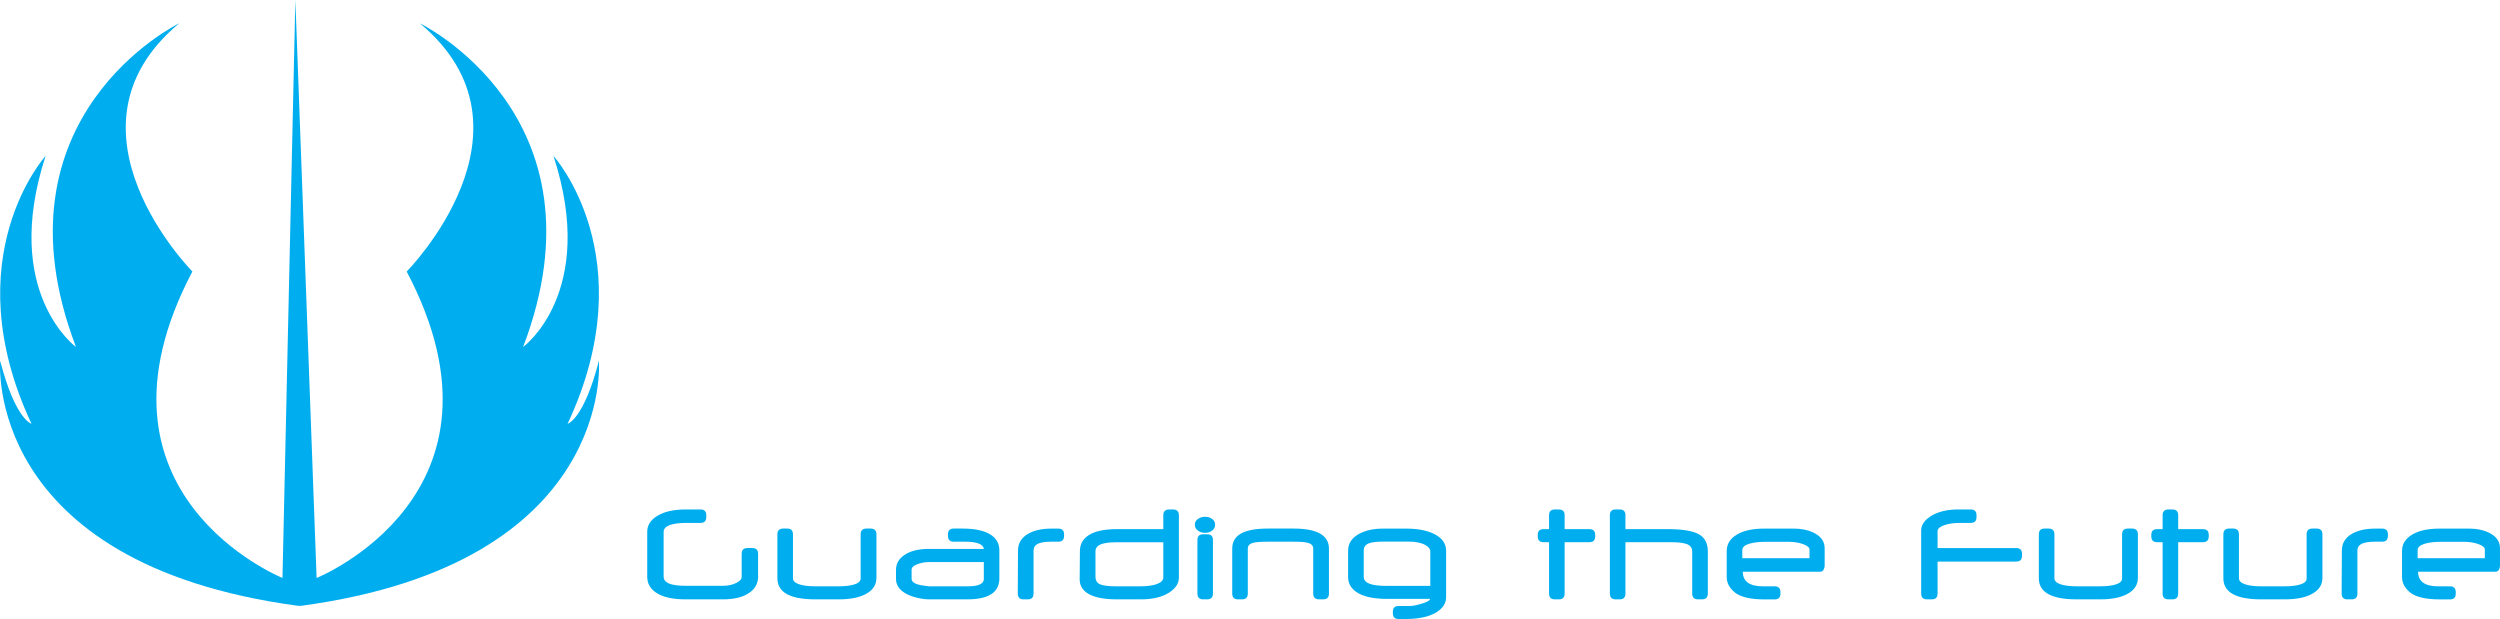 <?xml version="1.0" encoding="UTF-8"?>
<svg id="Layer_2" data-name="Layer 2" xmlns="http://www.w3.org/2000/svg" xmlns:xlink="http://www.w3.org/1999/xlink" viewBox="0 0 900 222.85">
  <defs>
    <style>
      .cls-1 {
        fill: #00aeef;
      }

      .cls-2 {
        filter: url(#drop-shadow-1);
      }

      .cls-3 {
        fill: none;
        stroke: #fff;
        stroke-miterlimit: 10;
        stroke-width: 4px;
      }
    </style>
    <filter id="drop-shadow-1" filterUnits="userSpaceOnUse">
      <feOffset dx="0" dy="11.66"/>
      <feGaussianBlur result="blur" stdDeviation="6.67"/>
      <feFlood flood-color="#59595a" flood-opacity=".75"/>
      <feComposite in2="blur" operator="in"/>
      <feComposite in="SourceGraphic"/>
    </filter>
  </defs>
  <g id="Layer_1-2" data-name="Layer 1">
    <g>
      <g class="cls-2">
        <path class="cls-3" d="m468.19,126.42c0,5.53-2.73,8.29-8.19,8.29h-6.99c-5.46,0-8.19-2.77-8.19-8.3V43.56l-68.86,84.95c-1.8,2.2-3.98,3.88-6.54,5.05-2.56,1.17-5.31,1.75-8.24,1.75s-5.61-.57-8.24-1.7c-2.63-1.13-4.88-2.84-6.74-5.11l-70.17-85.31v83.23c0,5.53-2.77,8.29-8.29,8.29h-6.9c-5.46,0-8.19-2.77-8.19-8.3V18.8c0-3.33,1.35-6.18,4.05-8.55,2.7-2.37,5.95-3.55,9.74-3.55,2.26,0,4.51.52,6.75,1.57,2.23,1.05,4.28,2.69,6.15,4.92l82.04,97.03L441.51,13c1.46-1.8,3.45-3.23,5.95-4.3,2.5-1.06,5.11-1.6,7.84-1.6,3.73,0,6.73.97,8.99,2.9,2.6,2.2,3.9,5.5,3.9,9.89v106.53Z"/>
        <path class="cls-3" d="m514.76,126.33c0,5.52-2.77,8.28-8.29,8.28h-6.9c-5.46,0-8.19-2.76-8.19-8.28V14.88c0-5.45,2.73-8.18,8.19-8.18h6.9c5.53,0,8.29,2.73,8.29,8.18v111.45Z"/>
        <path class="cls-3" d="m527.35,122.02l75.75-107.72c1.93-2.8,3.76-4.7,5.5-5.7,2.4-1.4,5.2-2.1,8.39-2.1,4.13,0,7.69,1.27,10.69,3.8,1,.8,2.13,2.1,3.4,3.9l75.84,107.83c1.6,2.35,2.4,4.5,2.4,6.45,0,2.01-.78,3.61-2.35,4.78-1.57,1.17-3.82,1.76-6.75,1.76h-1c-.4,0-.93,0-1.6,0-2.33,0-4.55-.25-6.65-.75-2.1-.5-3.62-1.44-4.55-2.84l-69.41-99.21-69.03,99.22c-1,1.39-2.52,2.33-4.55,2.83-2.03.5-4.19.74-6.45.74h-1.65c-.43,0-.82,0-1.15,0-2.94,0-5.19-.59-6.75-1.76-1.57-1.17-2.35-2.8-2.35-4.88,0-2.01.77-4.13,2.3-6.34Z"/>
        <path class="cls-3" d="m877.61,121.02c0,5.93-1.53,9.96-4.6,12.09-2.2,1.53-5.83,2.3-10.89,2.3-1.93,0-4.3-1-7.09-3-.87-.67-2.07-1.67-3.6-3l-109.03-92.73v89.74c0,5.53-2.77,8.29-8.29,8.29h-6.9c-5.46,0-8.19-2.76-8.19-8.29V15c0-1.6.53-3.03,1.6-4.3,1.06-1.27,2.53-2.43,4.39-3.5.86-.53,1.83-.93,2.9-1.2,1.06-.27,2.1-.4,3.09-.4,3.19,0,6.76,1.14,10.69,3.41,1.26.74,2.89,1.87,4.89,3.41l107.64,91.56V14.79c0-5.46,2.76-8.19,8.29-8.19h6.8c5.53,0,8.29,2.73,8.29,8.19v106.23Z"/>
      </g>
      <g>
        <path class="cls-1" d="m272.93,207.54c0,2.42-1.05,4.38-3.16,5.86-2.26,1.58-5.44,2.37-9.53,2.37h-13.43c-4.52,0-7.97-.75-10.37-2.25-2.29-1.43-3.44-3.39-3.44-5.88v-16.21c0-2.32,1.19-4.22,3.56-5.68,2.53-1.56,5.96-2.35,10.29-2.35h5.34c1.38,0,2.07.69,2.07,2.08v.66c0,1.41-.69,2.11-2.07,2.11h-5.03c-2.48,0-4.42.23-5.82.7-1.62.55-2.43,1.39-2.43,2.49v16.15c0,1.01.53,1.78,1.59,2.32,1.3.65,3.42.98,6.37.98h13.35c1.85,0,3.45-.34,4.78-1.01,1.33-.67,2-1.39,2-2.14v-8.38c0-1.38.7-2.07,2.1-2.07h1.74c1.38,0,2.07.69,2.07,2.07v8.16Z"/>
        <path class="cls-1" d="m315.5,208.17c0,2.21-1.07,3.98-3.21,5.33-2.41,1.52-5.87,2.27-10.39,2.27h-8.37c-5.11,0-8.78-.79-11.02-2.37-1.77-1.25-2.65-2.99-2.65-5.23v-15.79c0-1.4.69-2.1,2.07-2.1h1.47c1.38,0,2.07.7,2.07,2.1v15.78c0,.94.71,1.66,2.14,2.16,1.42.5,3.4.75,5.93.75h8.37c2.43,0,4.35-.24,5.78-.71,1.42-.47,2.14-1.18,2.14-2.12v-15.86c0-1.4.69-2.1,2.07-2.1h1.52c1.4,0,2.1.7,2.1,2.1v15.79Z"/>
        <path class="cls-1" d="m359.78,208.12c0,2.22-.72,3.96-2.15,5.2-1.89,1.63-5.01,2.45-9.35,2.45h-13.73c-1.33,0-2.78-.19-4.35-.56-2.16-.5-3.88-1.24-5.16-2.2-1.65-1.23-2.48-2.77-2.48-4.62v-3.26c0-2.15.99-3.92,2.98-5.3,2.14-1.48,5.07-2.22,8.8-2.22h19.87c-.15-.89-.81-1.55-1.98-1.97s-2.72-.63-4.64-.63h-4.25c-1.38,0-2.07-.69-2.07-2.07v-.56c0-1.4.69-2.1,2.07-2.1h3.08c4.45,0,7.81.71,10.09,2.12,2.17,1.35,3.26,3.25,3.26,5.71v10Zm-5.61.28v-6.05h-19.95c-1.06,0-2.22.19-3.46.58-1.72.54-2.58,1.27-2.58,2.19v3.23c0,1.06,1,1.81,3.01,2.24.67.15,1.75.31,3.21.48h13.93c1.84,0,3.24-.19,4.2-.58,1.1-.44,1.64-1.13,1.64-2.09Z"/>
        <path class="cls-1" d="m383.06,192.94c0,1.38-.7,2.07-2.1,2.07h-2.58c-2.39,0-4.1.32-5.11.96-.79.5-1.19,1.24-1.19,2.22v15.48c0,1.4-.69,2.1-2.07,2.1h-1.54c-1.38,0-2.07-.71-2.07-2.12l.08-15.46c0-2.49,1.1-4.43,3.29-5.82,2.19-1.39,5.17-2.08,8.95-2.08h2.25c1.4,0,2.1.7,2.1,2.1v.56Z"/>
        <path class="cls-1" d="m424.4,207.94c0,2.04-1.11,3.8-3.34,5.28-2.55,1.7-6.01,2.55-10.39,2.55h-8.57c-4.87,0-8.44-.75-10.69-2.25-1.82-1.21-2.73-2.86-2.73-4.95l.08-10.15c0-2.44,1.02-4.34,3.06-5.68,2.26-1.5,5.66-2.25,10.21-2.25h16.76v-4.98c0-1.4.69-2.1,2.07-2.1h1.44c1.4,0,2.1.7,2.1,2.1v22.43Zm-5.61-.1v-12.62h-16.89c-2.66,0-4.58.27-5.76.8s-1.77,1.37-1.77,2.51v9.04c0,1.4.56,2.33,1.69,2.8,1.13.47,3.12.71,5.97.71h8.09c2.85,0,5.01-.29,6.47-.86,1.47-.57,2.2-1.36,2.2-2.37Z"/>
        <path class="cls-1" d="m437.44,188.92c0,.86-.36,1.56-1.07,2.1-.72.54-1.55.81-2.52.81s-1.82-.25-2.53-.76c-.79-.55-1.19-1.27-1.19-2.15s.38-1.58,1.13-2.1c.75-.52,1.61-.78,2.59-.78s1.8.26,2.52.78c.72.52,1.07,1.22,1.07,2.1Zm-.78,24.75c0,1.4-.7,2.1-2.1,2.1h-1.39c-1.4,0-2.1-.7-2.1-2.1v-19.27c0-1.38.7-2.07,2.1-2.07h1.39c1.4,0,2.1.69,2.1,2.07v19.27Z"/>
        <path class="cls-1" d="m478.43,213.67c0,1.4-.7,2.1-2.1,2.1h-1.47c-1.4,0-2.1-.7-2.1-2.1v-16.21c0-.99-.62-1.67-1.85-2.02-.99-.29-2.75-.43-5.26-.43h-9.15c-2.61,0-4.41.14-5.39.4-1.26.35-1.9,1.04-1.9,2.07v16.19c0,1.4-.69,2.1-2.07,2.1h-1.47c-1.38,0-2.07-.7-2.07-2.1v-16.14c0-2.36.98-4.13,2.93-5.33,2.11-1.28,5.42-1.92,9.94-1.92h9.18c4.3,0,7.5.61,9.61,1.83,2.11,1.22,3.16,3.01,3.16,5.37v16.19Z"/>
        <path class="cls-1" d="m520.6,214.96c0,2.19-1.15,4-3.44,5.44-2.63,1.64-6.39,2.45-11.28,2.45h-2.35c-1.4,0-2.1-.69-2.1-2.07v-.56c0-1.38.7-2.07,2.1-2.07h4.07c.99,0,2.39-.27,4.17-.81,2.02-.61,3.03-1.19,3.03-1.74h-15.4c-5.14,0-8.91-.87-11.3-2.6-1.85-1.35-2.78-3.11-2.78-5.28v-9.46c0-2.68,1.38-4.74,4.15-6.17,2.31-1.2,5.12-1.79,8.45-1.79h8.27c4.08,0,7.41.62,9.99,1.87,2.95,1.43,4.42,3.48,4.42,6.14v16.66Zm-5.69-4.05v-12.39c0-.88-.61-1.65-1.82-2.33-1.45-.81-3.45-1.21-5.99-1.21h-8.87c-2.55,0-4.35.2-5.41.61-1.25.47-1.87,1.31-1.87,2.53v9.51c0,1.13.67,1.96,2,2.49,1.33.53,3.45.8,6.35.8h15.62Z"/>
        <path class="cls-1" d="m555.69,195.19c-1.4,0-2.1-.7-2.1-2.1v-.53c0-1.38.7-2.07,2.1-2.07h1.97v-5.01c0-1.38.69-2.07,2.07-2.07h1.47c1.38,0,2.07.69,2.07,2.07v5.01h8.9c1.4,0,2.1.69,2.1,2.07v.53c0,1.4-.7,2.1-2.1,2.1h-8.9v18.48c0,1.4-.69,2.1-2.07,2.1h-1.47c-1.38,0-2.07-.7-2.07-2.1v-18.48h-1.97Z"/>
        <path class="cls-1" d="m614.81,213.67c0,1.4-.69,2.1-2.07,2.1h-1.47c-1.38,0-2.07-.7-2.07-2.1v-15.02c0-1.31-.59-2.22-1.78-2.71-1.19-.5-3.11-.75-5.75-.75h-16.51v18.48c0,1.4-.69,2.1-2.07,2.1h-1.47c-1.38,0-2.07-.7-2.07-2.1v-28.2c0-1.38.69-2.07,2.07-2.07h1.47c1.38,0,2.07.69,2.07,2.07v5.01h15.17c5.36,0,9.14.63,11.33,1.89,2.11,1.21,3.16,3.28,3.16,6.19v15.1Z"/>
        <path class="cls-1" d="m656.88,203.49c0,.61-.14,1.15-.4,1.62-.27.47-.66.71-1.16.71h-27.91c0,3.51,2.43,5.26,7.28,5.26h4.2c1.38,0,2.07.7,2.07,2.1v.51c0,1.4-.69,2.1-2.07,2.1h-3.59c-2.55,0-4.7-.21-6.46-.62-1.76-.41-3.13-.99-4.11-1.73-2.07-1.63-3.11-3.53-3.11-5.7v-9.36c0-2.49,1.2-4.46,3.61-5.91,2.41-1.45,5.69-2.17,9.84-2.17h10.49c3.15,0,5.77.58,7.86,1.74,2.31,1.28,3.46,3.05,3.46,5.33v6.13Zm-5.46-2.53v-3.13c0-.73-.75-1.37-2.25-1.93-1.5-.56-3.28-.85-5.34-.85h-8.14c-2.44,0-4.41.23-5.89.68-1.72.52-2.58,1.29-2.58,2.3v2.93h24.19Z"/>
        <path class="cls-1" d="m727.92,200.07c0,1.4-.7,2.1-2.1,2.1h-28.29v11.51c0,1.4-.7,2.09-2.1,2.09h-1.74c-1.38,0-2.07-.7-2.07-2.1v-22.72c0-1.92,1.11-3.6,3.34-5.05,2.55-1.66,5.9-2.5,10.06-2.5h4.42c1.4,0,2.1.69,2.1,2.08v.66c0,1.41-.7,2.11-2.1,2.11h-4.02c-2.14,0-3.99.28-5.55.84-1.56.56-2.34,1.26-2.34,2.1v6.11h28.29c1.4,0,2.1.69,2.1,2.07v.68Z"/>
        <path class="cls-1" d="m769.62,208.17c0,2.21-1.07,3.98-3.21,5.33-2.41,1.52-5.87,2.27-10.39,2.27h-8.37c-5.11,0-8.78-.79-11.02-2.37-1.77-1.25-2.65-2.99-2.65-5.23v-15.79c0-1.4.69-2.1,2.07-2.1h1.47c1.38,0,2.07.7,2.07,2.1v15.78c0,.94.71,1.66,2.14,2.16,1.42.5,3.4.75,5.93.75h8.37c2.43,0,4.35-.24,5.78-.71,1.42-.47,2.14-1.18,2.14-2.12v-15.86c0-1.4.69-2.1,2.07-2.1h1.52c1.4,0,2.1.7,2.1,2.1v15.79Z"/>
        <path class="cls-1" d="m776.57,195.19c-1.4,0-2.1-.7-2.1-2.1v-.53c0-1.38.7-2.07,2.1-2.07h1.97v-5.01c0-1.38.69-2.07,2.07-2.07h1.47c1.38,0,2.07.69,2.07,2.07v5.01h8.9c1.4,0,2.1.69,2.1,2.07v.53c0,1.4-.7,2.1-2.1,2.1h-8.9v18.48c0,1.4-.69,2.1-2.07,2.1h-1.47c-1.38,0-2.07-.7-2.07-2.1v-18.48h-1.97Z"/>
        <path class="cls-1" d="m836.06,208.17c0,2.21-1.07,3.98-3.21,5.33-2.41,1.52-5.87,2.27-10.39,2.27h-8.37c-5.11,0-8.78-.79-11.02-2.37-1.77-1.25-2.66-2.99-2.66-5.23v-15.79c0-1.4.69-2.1,2.07-2.1h1.47c1.38,0,2.07.7,2.07,2.1v15.78c0,.94.71,1.66,2.14,2.16s3.4.75,5.93.75h8.37c2.43,0,4.35-.24,5.78-.71,1.43-.47,2.14-1.18,2.14-2.12v-15.86c0-1.4.69-2.1,2.07-2.1h1.52c1.4,0,2.1.7,2.1,2.1v15.79Z"/>
        <path class="cls-1" d="m859.65,192.94c0,1.38-.7,2.07-2.1,2.07h-2.58c-2.39,0-4.1.32-5.11.96-.79.5-1.19,1.24-1.19,2.22v15.48c0,1.4-.69,2.1-2.07,2.1h-1.54c-1.38,0-2.07-.71-2.07-2.12l.08-15.46c0-2.49,1.1-4.43,3.29-5.82,2.19-1.39,5.17-2.08,8.95-2.08h2.25c1.4,0,2.1.7,2.1,2.1v.56Z"/>
        <path class="cls-1" d="m900,203.49c0,.61-.14,1.15-.41,1.62-.27.47-.66.71-1.16.71h-27.91c0,3.51,2.43,5.26,7.28,5.26h4.2c1.38,0,2.07.7,2.07,2.1v.51c0,1.4-.69,2.1-2.07,2.1h-3.59c-2.55,0-4.7-.21-6.46-.62-1.76-.41-3.13-.99-4.11-1.73-2.07-1.63-3.11-3.53-3.11-5.7v-9.36c0-2.49,1.21-4.46,3.62-5.91,2.41-1.45,5.69-2.17,9.84-2.17h10.49c3.15,0,5.77.58,7.86,1.74,2.31,1.28,3.46,3.05,3.46,5.33v6.13Zm-5.46-2.53v-3.13c0-.73-.75-1.37-2.25-1.93s-3.28-.85-5.33-.85h-8.14c-2.44,0-4.41.23-5.89.68-1.72.52-2.58,1.29-2.58,2.3v2.93h24.2Z"/>
      </g>
      <path class="cls-1" d="m107.12,218.07C-6.21,202.76.06,129.87.06,129.87c5.5,21.28,11.27,22.68,11.27,22.68-28.05-59.89,5.09-96.43,5.09-96.43C.39,105.31,27.35,124.91,27.35,124.91-4.35,41.75,64.52,8.38,64.52,8.38c-45.91,38.26,4.74,89.36,4.74,89.36-42.27,80.25,32.43,110.32,32.43,110.32L106.33,0l7.65,208.07s74.7-30.07,32.43-110.32c0,0,50.65-51.1,4.74-89.36,0,0,68.87,33.37,37.17,116.53,0,0,26.97-19.6,10.93-68.79,0,0,33.14,36.54,5.09,96.43,0,0,5.77-1.4,11.27-22.68,0,0,6.08,72.92-107.25,88.22l-1.25-.03Z"/>
    </g>
  </g>
</svg>